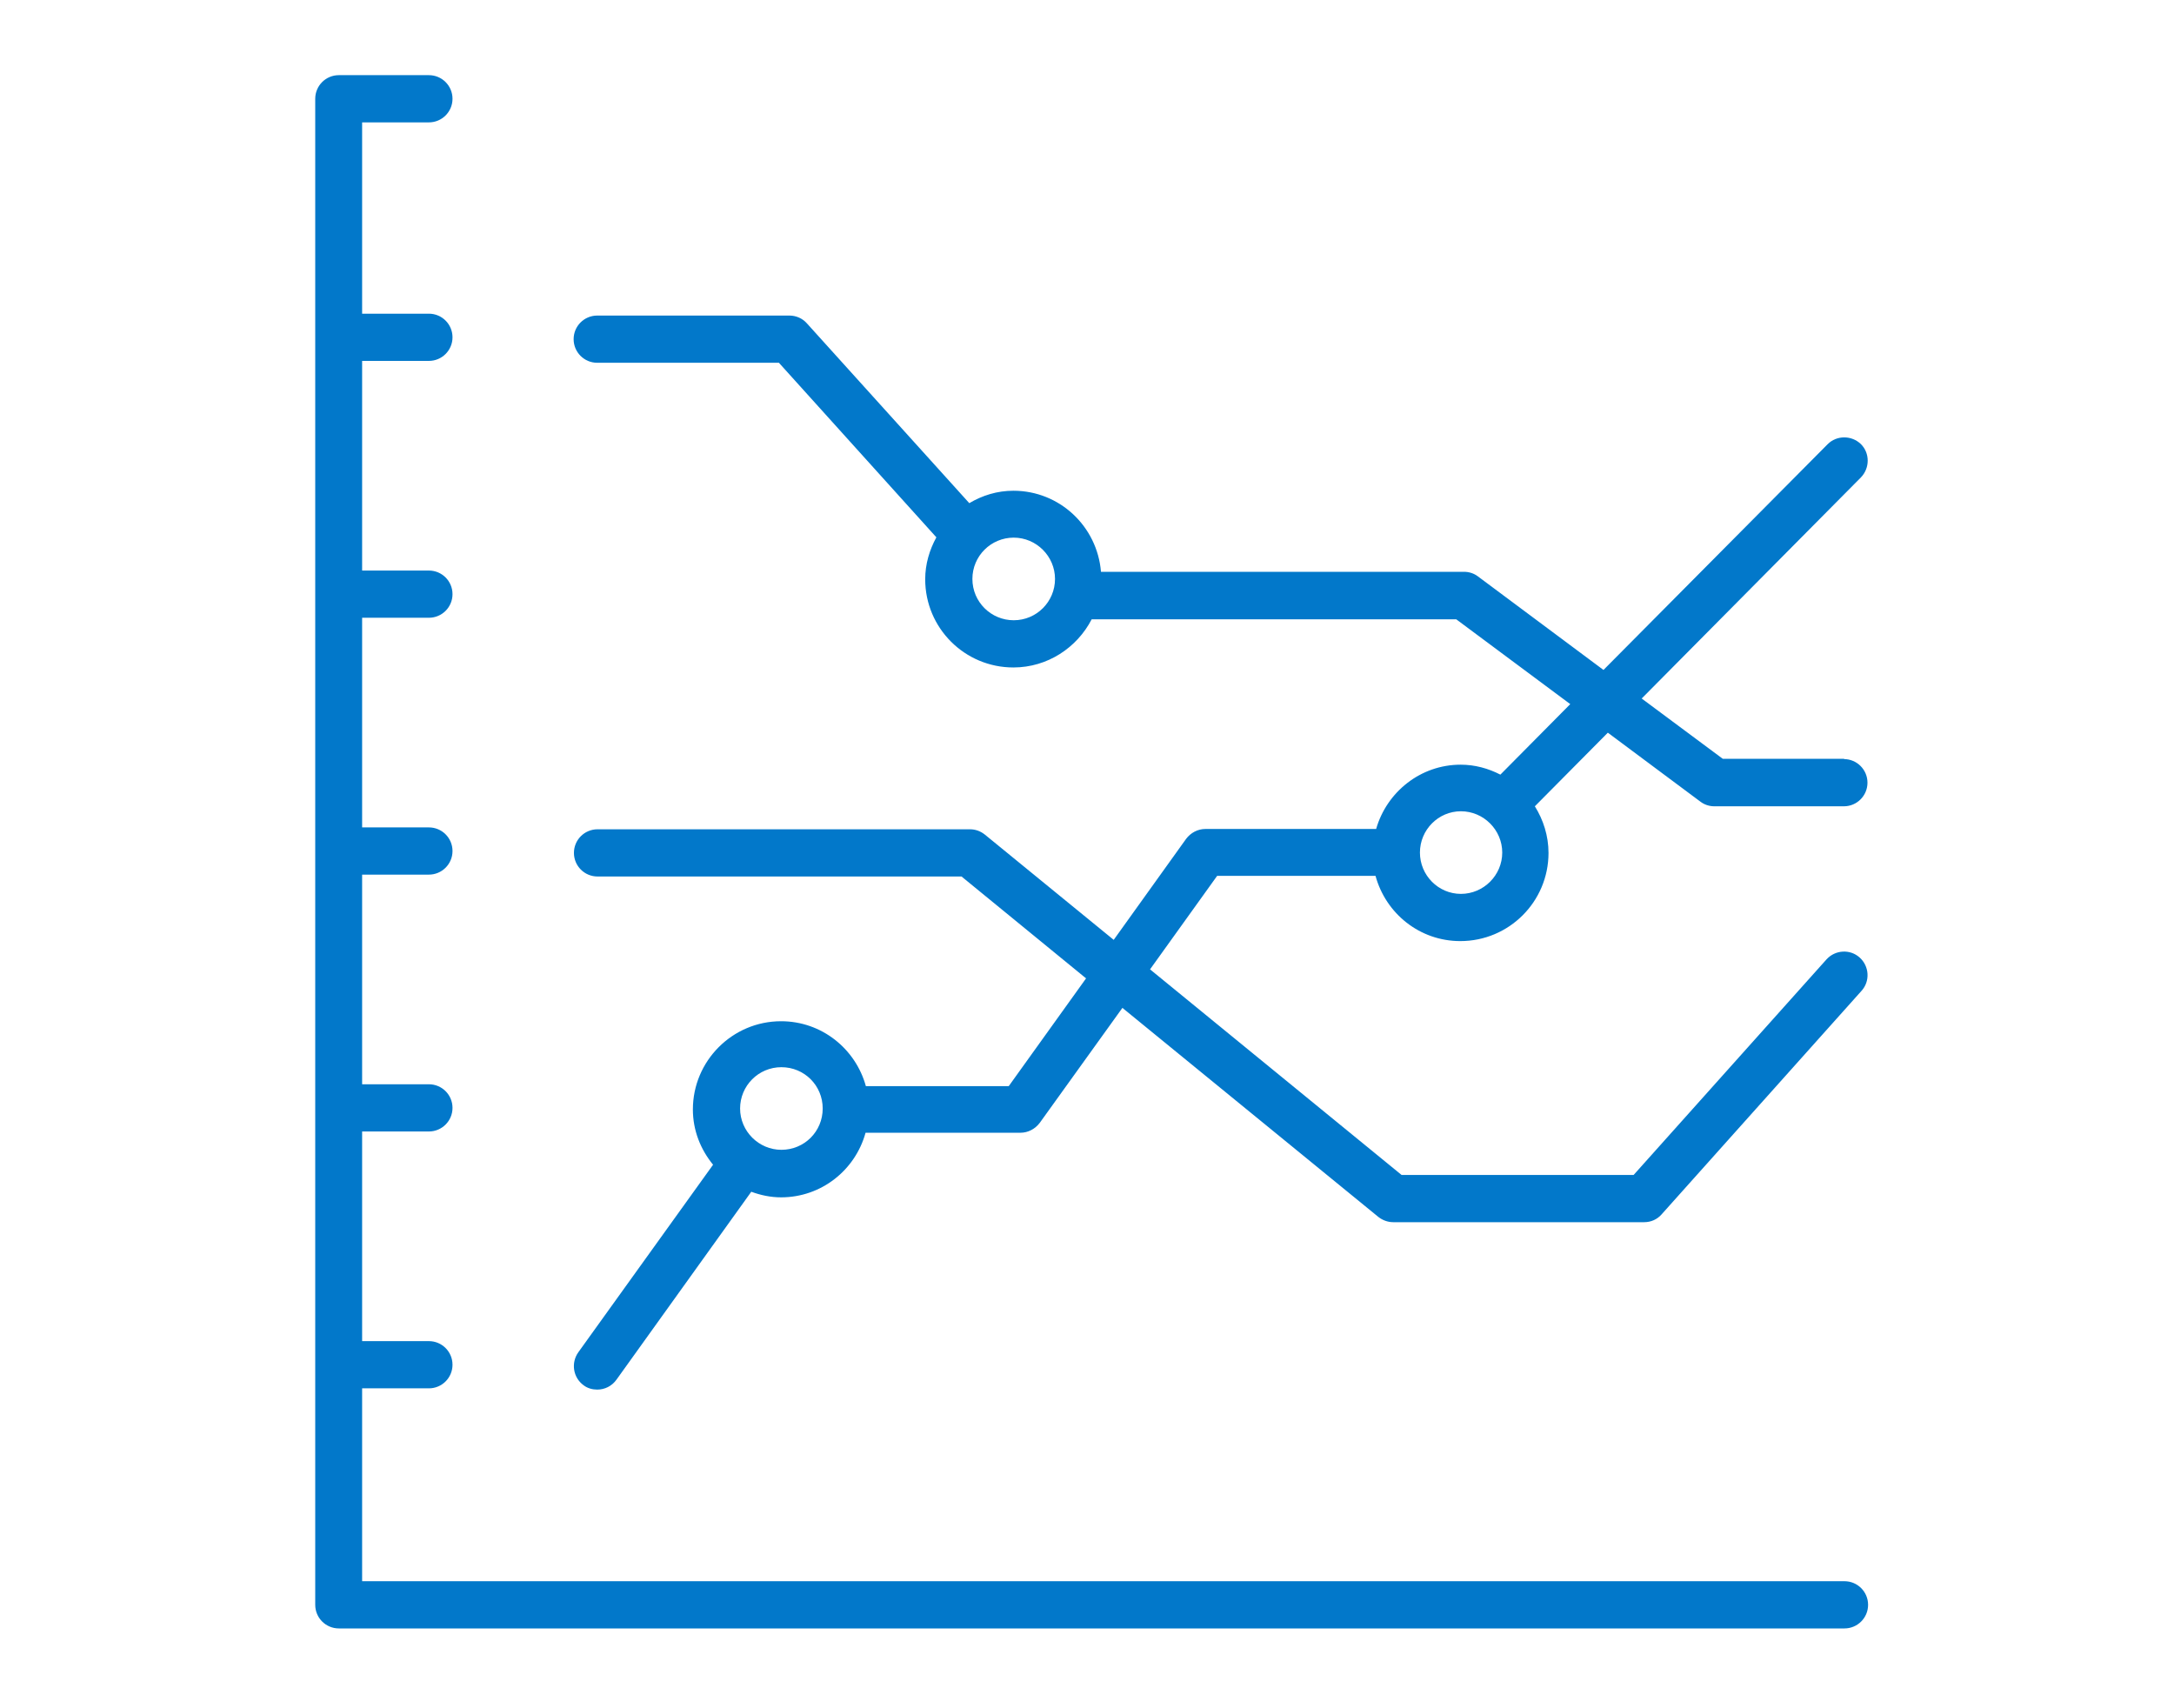 <svg xmlns="http://www.w3.org/2000/svg" id="Layer_1" width="70" height="55" viewBox="0 0 70 55"><defs><style>.cls-1{fill:#0278ca;}</style></defs><path class="cls-1" d="M59.39,50.91H11.66v-6.21h2.15c.42,0,.76-.34,.76-.76s-.34-.76-.76-.76h-2.15v-6.75h2.15c.42,0,.76-.34,.76-.76s-.34-.76-.76-.76h-2.15v-6.75h2.15c.42,0,.76-.34,.76-.76s-.34-.76-.76-.76h-2.15v-6.75h2.15c.42,0,.76-.34,.76-.76s-.34-.76-.76-.76h-2.15v-6.75h2.15c.42,0,.76-.34,.76-.76s-.34-.76-.76-.76h-2.15V3.94h2.15c.42,0,.76-.34,.76-.76s-.34-.76-.76-.76h-2.9c-.42,0-.76,.34-.76,.76V51.67c0,.42,.34,.76,.76,.76H59.39c.42,0,.76-.34,.76-.76s-.34-.76-.76-.76Z"></path><path class="cls-1" d="M59.39,24.43h-3.92l-2.61-1.94,7.06-7.12c.29-.3,.29-.78,0-1.07-.3-.29-.78-.29-1.07,0l-7.22,7.27-4.04-3.01c-.13-.1-.29-.15-.45-.15h-11.69c-.12-1.46-1.33-2.61-2.82-2.61-.52,0-1,.15-1.42,.4l-5.23-5.79c-.14-.16-.35-.25-.56-.25h-6.19c-.42,0-.76,.34-.76,.76s.34,.76,.76,.76h5.85l5.07,5.62c-.22,.4-.36,.86-.36,1.35,0,1.57,1.27,2.84,2.84,2.84,1.1,0,2.05-.64,2.52-1.55h11.74l3.67,2.73-2.25,2.27c-.39-.2-.82-.32-1.28-.32-1.29,0-2.38,.88-2.72,2.07h-5.5c-.24,0-.47,.12-.62,.32l-2.33,3.25-4.15-3.39c-.14-.11-.3-.17-.48-.17h-11.99c-.42,0-.76,.34-.76,.76s.34,.76,.76,.76h11.72l4.01,3.28-2.49,3.47h-4.6c-.33-1.2-1.42-2.09-2.73-2.09-1.57,0-2.84,1.28-2.84,2.84,0,.68,.25,1.29,.65,1.78l-4.34,6.04c-.24,.34-.17,.81,.17,1.06,.13,.1,.29,.14,.44,.14,.24,0,.47-.11,.62-.32l4.34-6.05c.3,.11,.62,.18,.96,.18,1.3,0,2.39-.88,2.72-2.08h4.99c.24,0,.47-.12,.62-.32l2.66-3.7,8.24,6.73c.14,.11,.31,.17,.48,.17h8.08c.22,0,.42-.09,.56-.25l6.44-7.2c.28-.31,.25-.79-.06-1.07-.31-.28-.79-.25-1.07,.06l-6.21,6.94h-7.47l-8.1-6.62,2.16-3.01h5.1c.33,1.21,1.42,2.1,2.73,2.1,1.57,0,2.84-1.27,2.84-2.84,0-.55-.17-1.07-.44-1.5l2.35-2.37,2.98,2.22c.13,.1,.29,.15,.45,.15h4.17c.42,0,.76-.34,.76-.76s-.34-.76-.76-.76Zm-26.75-4.46c-.73,0-1.33-.59-1.33-1.33s.6-1.33,1.33-1.33,1.33,.6,1.33,1.33-.59,1.33-1.33,1.33Zm-7.48,17.05c-.73,0-1.33-.6-1.33-1.33s.59-1.33,1.33-1.33,1.33,.59,1.33,1.33-.59,1.33-1.33,1.33Zm21.88-8.24c-.73,0-1.32-.6-1.32-1.33s.59-1.33,1.32-1.33,1.33,.6,1.33,1.33-.6,1.33-1.33,1.33Z"></path></svg>